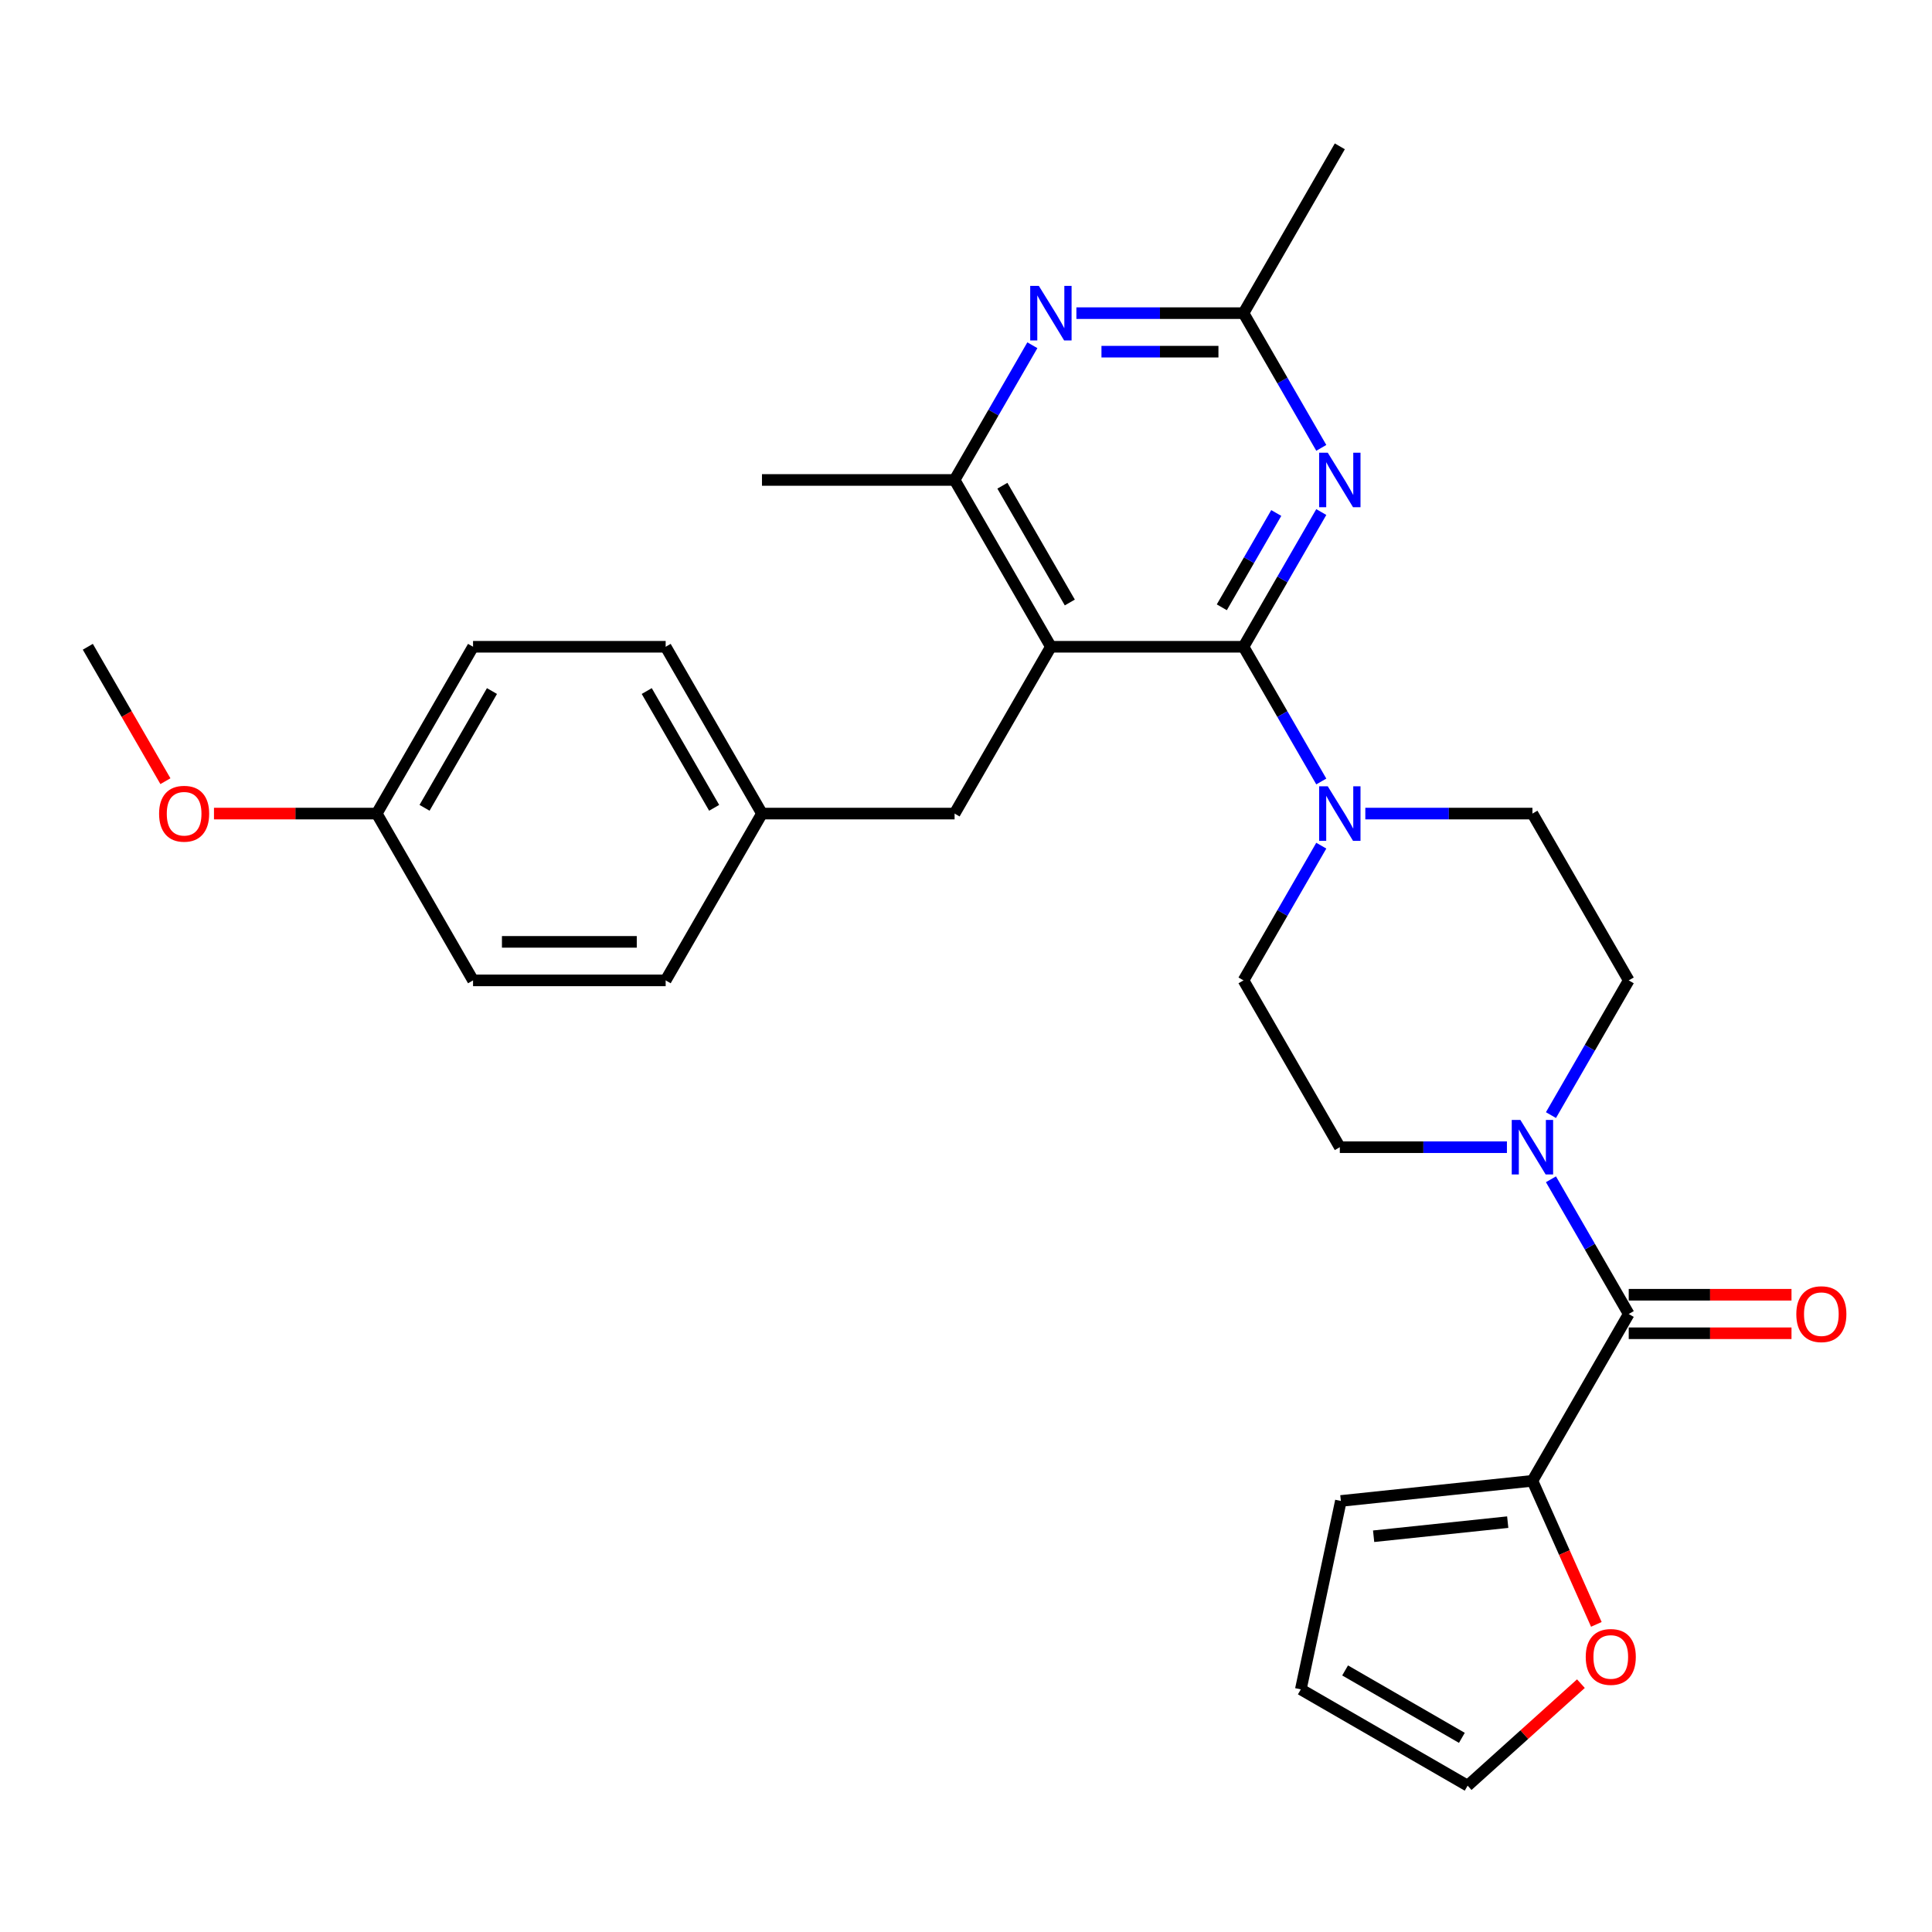 <?xml version='1.0' encoding='iso-8859-1'?>
<svg version='1.1' baseProfile='full'
              xmlns='http://www.w3.org/2000/svg'
                      xmlns:rdkit='http://www.rdkit.org/xml'
                      xmlns:xlink='http://www.w3.org/1999/xlink'
                  xml:space='preserve'
width='1000px' height='1000px' viewBox='0 0 1000 1000'>
<!-- END OF HEADER -->
<rect style='opacity:1.0;fill:#FFFFFF;stroke:none' width='1000' height='1000' x='0' y='0'> </rect>
<path class='bond-0' d='M 643.638,334.766 L 543.94,334.766' style='fill:none;fill-rule:evenodd;stroke:#000000;stroke-width:6px;stroke-linecap:butt;stroke-linejoin:miter;stroke-opacity:1' />
<path class='bond-1' d='M 643.638,334.766 L 663.767,299.9' style='fill:none;fill-rule:evenodd;stroke:#000000;stroke-width:6px;stroke-linecap:butt;stroke-linejoin:miter;stroke-opacity:1' />
<path class='bond-1' d='M 663.767,299.9 L 683.897,265.035' style='fill:none;fill-rule:evenodd;stroke:#0000FF;stroke-width:6px;stroke-linecap:butt;stroke-linejoin:miter;stroke-opacity:1' />
<path class='bond-1' d='M 632.408,314.336 L 646.499,289.93' style='fill:none;fill-rule:evenodd;stroke:#000000;stroke-width:6px;stroke-linecap:butt;stroke-linejoin:miter;stroke-opacity:1' />
<path class='bond-1' d='M 646.499,289.93 L 660.59,265.525' style='fill:none;fill-rule:evenodd;stroke:#0000FF;stroke-width:6px;stroke-linecap:butt;stroke-linejoin:miter;stroke-opacity:1' />
<path class='bond-3' d='M 643.638,334.766 L 663.767,369.631' style='fill:none;fill-rule:evenodd;stroke:#000000;stroke-width:6px;stroke-linecap:butt;stroke-linejoin:miter;stroke-opacity:1' />
<path class='bond-3' d='M 663.767,369.631 L 683.897,404.496' style='fill:none;fill-rule:evenodd;stroke:#0000FF;stroke-width:6px;stroke-linecap:butt;stroke-linejoin:miter;stroke-opacity:1' />
<path class='bond-6' d='M 543.94,334.766 L 494.092,248.425' style='fill:none;fill-rule:evenodd;stroke:#000000;stroke-width:6px;stroke-linecap:butt;stroke-linejoin:miter;stroke-opacity:1' />
<path class='bond-6' d='M 553.731,311.845 L 518.837,251.407' style='fill:none;fill-rule:evenodd;stroke:#000000;stroke-width:6px;stroke-linecap:butt;stroke-linejoin:miter;stroke-opacity:1' />
<path class='bond-9' d='M 543.94,334.766 L 494.092,421.106' style='fill:none;fill-rule:evenodd;stroke:#000000;stroke-width:6px;stroke-linecap:butt;stroke-linejoin:miter;stroke-opacity:1' />
<path class='bond-7' d='M 683.897,231.816 L 663.767,196.95' style='fill:none;fill-rule:evenodd;stroke:#0000FF;stroke-width:6px;stroke-linecap:butt;stroke-linejoin:miter;stroke-opacity:1' />
<path class='bond-7' d='M 663.767,196.95 L 643.638,162.085' style='fill:none;fill-rule:evenodd;stroke:#000000;stroke-width:6px;stroke-linecap:butt;stroke-linejoin:miter;stroke-opacity:1' />
<path class='bond-2' d='M 843.032,680.127 L 822.903,645.261' style='fill:none;fill-rule:evenodd;stroke:#000000;stroke-width:6px;stroke-linecap:butt;stroke-linejoin:miter;stroke-opacity:1' />
<path class='bond-2' d='M 822.903,645.261 L 802.773,610.396' style='fill:none;fill-rule:evenodd;stroke:#0000FF;stroke-width:6px;stroke-linecap:butt;stroke-linejoin:miter;stroke-opacity:1' />
<path class='bond-8' d='M 843.032,680.127 L 793.183,766.467' style='fill:none;fill-rule:evenodd;stroke:#000000;stroke-width:6px;stroke-linecap:butt;stroke-linejoin:miter;stroke-opacity:1' />
<path class='bond-15' d='M 843.032,690.096 L 885.154,690.096' style='fill:none;fill-rule:evenodd;stroke:#000000;stroke-width:6px;stroke-linecap:butt;stroke-linejoin:miter;stroke-opacity:1' />
<path class='bond-15' d='M 885.154,690.096 L 927.276,690.096' style='fill:none;fill-rule:evenodd;stroke:#FF0000;stroke-width:6px;stroke-linecap:butt;stroke-linejoin:miter;stroke-opacity:1' />
<path class='bond-15' d='M 843.032,670.157 L 885.154,670.157' style='fill:none;fill-rule:evenodd;stroke:#000000;stroke-width:6px;stroke-linecap:butt;stroke-linejoin:miter;stroke-opacity:1' />
<path class='bond-15' d='M 885.154,670.157 L 927.276,670.157' style='fill:none;fill-rule:evenodd;stroke:#FF0000;stroke-width:6px;stroke-linecap:butt;stroke-linejoin:miter;stroke-opacity:1' />
<path class='bond-11' d='M 683.897,437.715 L 663.767,472.581' style='fill:none;fill-rule:evenodd;stroke:#0000FF;stroke-width:6px;stroke-linecap:butt;stroke-linejoin:miter;stroke-opacity:1' />
<path class='bond-11' d='M 663.767,472.581 L 643.638,507.446' style='fill:none;fill-rule:evenodd;stroke:#000000;stroke-width:6px;stroke-linecap:butt;stroke-linejoin:miter;stroke-opacity:1' />
<path class='bond-12' d='M 706.686,421.106 L 749.935,421.106' style='fill:none;fill-rule:evenodd;stroke:#0000FF;stroke-width:6px;stroke-linecap:butt;stroke-linejoin:miter;stroke-opacity:1' />
<path class='bond-12' d='M 749.935,421.106 L 793.183,421.106' style='fill:none;fill-rule:evenodd;stroke:#000000;stroke-width:6px;stroke-linecap:butt;stroke-linejoin:miter;stroke-opacity:1' />
<path class='bond-4' d='M 802.773,577.177 L 822.903,542.311' style='fill:none;fill-rule:evenodd;stroke:#0000FF;stroke-width:6px;stroke-linecap:butt;stroke-linejoin:miter;stroke-opacity:1' />
<path class='bond-4' d='M 822.903,542.311 L 843.032,507.446' style='fill:none;fill-rule:evenodd;stroke:#000000;stroke-width:6px;stroke-linecap:butt;stroke-linejoin:miter;stroke-opacity:1' />
<path class='bond-30' d='M 779.984,593.786 L 736.735,593.786' style='fill:none;fill-rule:evenodd;stroke:#0000FF;stroke-width:6px;stroke-linecap:butt;stroke-linejoin:miter;stroke-opacity:1' />
<path class='bond-30' d='M 736.735,593.786 L 693.486,593.786' style='fill:none;fill-rule:evenodd;stroke:#000000;stroke-width:6px;stroke-linecap:butt;stroke-linejoin:miter;stroke-opacity:1' />
<path class='bond-5' d='M 534.351,178.694 L 514.221,213.56' style='fill:none;fill-rule:evenodd;stroke:#0000FF;stroke-width:6px;stroke-linecap:butt;stroke-linejoin:miter;stroke-opacity:1' />
<path class='bond-5' d='M 514.221,213.56 L 494.092,248.425' style='fill:none;fill-rule:evenodd;stroke:#000000;stroke-width:6px;stroke-linecap:butt;stroke-linejoin:miter;stroke-opacity:1' />
<path class='bond-29' d='M 557.14,162.085 L 600.389,162.085' style='fill:none;fill-rule:evenodd;stroke:#0000FF;stroke-width:6px;stroke-linecap:butt;stroke-linejoin:miter;stroke-opacity:1' />
<path class='bond-29' d='M 600.389,162.085 L 643.638,162.085' style='fill:none;fill-rule:evenodd;stroke:#000000;stroke-width:6px;stroke-linecap:butt;stroke-linejoin:miter;stroke-opacity:1' />
<path class='bond-29' d='M 570.115,182.024 L 600.389,182.024' style='fill:none;fill-rule:evenodd;stroke:#0000FF;stroke-width:6px;stroke-linecap:butt;stroke-linejoin:miter;stroke-opacity:1' />
<path class='bond-29' d='M 600.389,182.024 L 630.663,182.024' style='fill:none;fill-rule:evenodd;stroke:#000000;stroke-width:6px;stroke-linecap:butt;stroke-linejoin:miter;stroke-opacity:1' />
<path class='bond-25' d='M 494.092,248.425 L 394.395,248.425' style='fill:none;fill-rule:evenodd;stroke:#000000;stroke-width:6px;stroke-linecap:butt;stroke-linejoin:miter;stroke-opacity:1' />
<path class='bond-27' d='M 643.638,162.085 L 693.486,75.745' style='fill:none;fill-rule:evenodd;stroke:#000000;stroke-width:6px;stroke-linecap:butt;stroke-linejoin:miter;stroke-opacity:1' />
<path class='bond-10' d='M 793.183,766.467 L 809.726,803.621' style='fill:none;fill-rule:evenodd;stroke:#000000;stroke-width:6px;stroke-linecap:butt;stroke-linejoin:miter;stroke-opacity:1' />
<path class='bond-10' d='M 809.726,803.621 L 826.268,840.776' style='fill:none;fill-rule:evenodd;stroke:#FF0000;stroke-width:6px;stroke-linecap:butt;stroke-linejoin:miter;stroke-opacity:1' />
<path class='bond-16' d='M 793.183,766.467 L 694.032,776.888' style='fill:none;fill-rule:evenodd;stroke:#000000;stroke-width:6px;stroke-linecap:butt;stroke-linejoin:miter;stroke-opacity:1' />
<path class='bond-16' d='M 780.395,787.86 L 710.989,795.155' style='fill:none;fill-rule:evenodd;stroke:#000000;stroke-width:6px;stroke-linecap:butt;stroke-linejoin:miter;stroke-opacity:1' />
<path class='bond-19' d='M 494.092,421.106 L 394.395,421.106' style='fill:none;fill-rule:evenodd;stroke:#000000;stroke-width:6px;stroke-linecap:butt;stroke-linejoin:miter;stroke-opacity:1' />
<path class='bond-17' d='M 818.281,871.459 L 788.963,897.857' style='fill:none;fill-rule:evenodd;stroke:#FF0000;stroke-width:6px;stroke-linecap:butt;stroke-linejoin:miter;stroke-opacity:1' />
<path class='bond-17' d='M 788.963,897.857 L 759.645,924.255' style='fill:none;fill-rule:evenodd;stroke:#000000;stroke-width:6px;stroke-linecap:butt;stroke-linejoin:miter;stroke-opacity:1' />
<path class='bond-14' d='M 643.638,507.446 L 693.486,593.786' style='fill:none;fill-rule:evenodd;stroke:#000000;stroke-width:6px;stroke-linecap:butt;stroke-linejoin:miter;stroke-opacity:1' />
<path class='bond-13' d='M 793.183,421.106 L 843.032,507.446' style='fill:none;fill-rule:evenodd;stroke:#000000;stroke-width:6px;stroke-linecap:butt;stroke-linejoin:miter;stroke-opacity:1' />
<path class='bond-18' d='M 694.032,776.888 L 673.304,874.407' style='fill:none;fill-rule:evenodd;stroke:#000000;stroke-width:6px;stroke-linecap:butt;stroke-linejoin:miter;stroke-opacity:1' />
<path class='bond-32' d='M 759.645,924.255 L 673.304,874.407' style='fill:none;fill-rule:evenodd;stroke:#000000;stroke-width:6px;stroke-linecap:butt;stroke-linejoin:miter;stroke-opacity:1' />
<path class='bond-32' d='M 756.663,899.51 L 696.225,864.616' style='fill:none;fill-rule:evenodd;stroke:#000000;stroke-width:6px;stroke-linecap:butt;stroke-linejoin:miter;stroke-opacity:1' />
<path class='bond-21' d='M 394.395,421.106 L 344.546,507.446' style='fill:none;fill-rule:evenodd;stroke:#000000;stroke-width:6px;stroke-linecap:butt;stroke-linejoin:miter;stroke-opacity:1' />
<path class='bond-22' d='M 394.395,421.106 L 344.546,334.766' style='fill:none;fill-rule:evenodd;stroke:#000000;stroke-width:6px;stroke-linecap:butt;stroke-linejoin:miter;stroke-opacity:1' />
<path class='bond-22' d='M 369.649,418.124 L 334.755,357.686' style='fill:none;fill-rule:evenodd;stroke:#000000;stroke-width:6px;stroke-linecap:butt;stroke-linejoin:miter;stroke-opacity:1' />
<path class='bond-20' d='M 195,421.106 L 244.849,334.766' style='fill:none;fill-rule:evenodd;stroke:#000000;stroke-width:6px;stroke-linecap:butt;stroke-linejoin:miter;stroke-opacity:1' />
<path class='bond-20' d='M 219.746,418.124 L 254.64,357.686' style='fill:none;fill-rule:evenodd;stroke:#000000;stroke-width:6px;stroke-linecap:butt;stroke-linejoin:miter;stroke-opacity:1' />
<path class='bond-26' d='M 195,421.106 L 152.878,421.106' style='fill:none;fill-rule:evenodd;stroke:#000000;stroke-width:6px;stroke-linecap:butt;stroke-linejoin:miter;stroke-opacity:1' />
<path class='bond-26' d='M 152.878,421.106 L 110.756,421.106' style='fill:none;fill-rule:evenodd;stroke:#FF0000;stroke-width:6px;stroke-linecap:butt;stroke-linejoin:miter;stroke-opacity:1' />
<path class='bond-31' d='M 195,421.106 L 244.849,507.446' style='fill:none;fill-rule:evenodd;stroke:#000000;stroke-width:6px;stroke-linecap:butt;stroke-linejoin:miter;stroke-opacity:1' />
<path class='bond-23' d='M 344.546,507.446 L 244.849,507.446' style='fill:none;fill-rule:evenodd;stroke:#000000;stroke-width:6px;stroke-linecap:butt;stroke-linejoin:miter;stroke-opacity:1' />
<path class='bond-23' d='M 329.592,487.507 L 259.804,487.507' style='fill:none;fill-rule:evenodd;stroke:#000000;stroke-width:6px;stroke-linecap:butt;stroke-linejoin:miter;stroke-opacity:1' />
<path class='bond-24' d='M 344.546,334.766 L 244.849,334.766' style='fill:none;fill-rule:evenodd;stroke:#000000;stroke-width:6px;stroke-linecap:butt;stroke-linejoin:miter;stroke-opacity:1' />
<path class='bond-28' d='M 85.621,404.337 L 65.538,369.551' style='fill:none;fill-rule:evenodd;stroke:#FF0000;stroke-width:6px;stroke-linecap:butt;stroke-linejoin:miter;stroke-opacity:1' />
<path class='bond-28' d='M 65.538,369.551 L 45.455,334.766' style='fill:none;fill-rule:evenodd;stroke:#000000;stroke-width:6px;stroke-linecap:butt;stroke-linejoin:miter;stroke-opacity:1' />
<path  class='atom-2' d='M 687.245 234.308
L 696.497 249.263
Q 697.414 250.738, 698.89 253.41
Q 700.365 256.082, 700.445 256.241
L 700.445 234.308
L 704.194 234.308
L 704.194 262.542
L 700.326 262.542
L 690.396 246.192
Q 689.239 244.278, 688.003 242.084
Q 686.807 239.891, 686.448 239.213
L 686.448 262.542
L 682.779 262.542
L 682.779 234.308
L 687.245 234.308
' fill='#0000FF'/>
<path  class='atom-4' d='M 687.245 406.989
L 696.497 421.943
Q 697.414 423.419, 698.89 426.091
Q 700.365 428.763, 700.445 428.922
L 700.445 406.989
L 704.194 406.989
L 704.194 435.223
L 700.326 435.223
L 690.396 418.873
Q 689.239 416.958, 688.003 414.765
Q 686.807 412.572, 686.448 411.894
L 686.448 435.223
L 682.779 435.223
L 682.779 406.989
L 687.245 406.989
' fill='#0000FF'/>
<path  class='atom-5' d='M 786.942 579.669
L 796.194 594.624
Q 797.112 596.099, 798.587 598.771
Q 800.063 601.443, 800.142 601.603
L 800.142 579.669
L 803.891 579.669
L 803.891 607.904
L 800.023 607.904
L 790.093 591.553
Q 788.936 589.639, 787.7 587.446
Q 786.504 585.252, 786.145 584.574
L 786.145 607.904
L 782.476 607.904
L 782.476 579.669
L 786.942 579.669
' fill='#0000FF'/>
<path  class='atom-6' d='M 537.699 147.968
L 546.951 162.922
Q 547.869 164.398, 549.344 167.07
Q 550.82 169.742, 550.899 169.901
L 550.899 147.968
L 554.648 147.968
L 554.648 176.202
L 550.78 176.202
L 540.85 159.852
Q 539.693 157.938, 538.457 155.744
Q 537.261 153.551, 536.902 152.873
L 536.902 176.202
L 533.233 176.202
L 533.233 147.968
L 537.699 147.968
' fill='#0000FF'/>
<path  class='atom-11' d='M 820.773 857.625
Q 820.773 850.845, 824.123 847.057
Q 827.473 843.268, 833.734 843.268
Q 839.995 843.268, 843.345 847.057
Q 846.695 850.845, 846.695 857.625
Q 846.695 864.484, 843.305 868.392
Q 839.915 872.26, 833.734 872.26
Q 827.513 872.26, 824.123 868.392
Q 820.773 864.524, 820.773 857.625
M 833.734 869.07
Q 838.041 869.07, 840.354 866.199
Q 842.707 863.287, 842.707 857.625
Q 842.707 852.082, 840.354 849.29
Q 838.041 846.459, 833.734 846.459
Q 829.427 846.459, 827.074 849.25
Q 824.761 852.042, 824.761 857.625
Q 824.761 863.327, 827.074 866.199
Q 829.427 869.07, 833.734 869.07
' fill='#FF0000'/>
<path  class='atom-16' d='M 929.769 680.206
Q 929.769 673.427, 933.118 669.639
Q 936.468 665.85, 942.729 665.85
Q 948.99 665.85, 952.34 669.639
Q 955.69 673.427, 955.69 680.206
Q 955.69 687.066, 952.3 690.974
Q 948.91 694.842, 942.729 694.842
Q 936.508 694.842, 933.118 690.974
Q 929.769 687.106, 929.769 680.206
M 942.729 691.652
Q 947.036 691.652, 949.349 688.78
Q 951.702 685.869, 951.702 680.206
Q 951.702 674.663, 949.349 671.872
Q 947.036 669.04, 942.729 669.04
Q 938.422 669.04, 936.069 671.832
Q 933.756 674.623, 933.756 680.206
Q 933.756 685.909, 936.069 688.78
Q 938.422 691.652, 942.729 691.652
' fill='#FF0000'/>
<path  class='atom-27' d='M 82.343 421.186
Q 82.343 414.406, 85.692 410.618
Q 89.042 406.829, 95.303 406.829
Q 101.564 406.829, 104.914 410.618
Q 108.264 414.406, 108.264 421.186
Q 108.264 428.045, 104.874 431.953
Q 101.484 435.821, 95.303 435.821
Q 89.082 435.821, 85.692 431.953
Q 82.343 428.085, 82.343 421.186
M 95.303 432.631
Q 99.61 432.631, 101.923 429.76
Q 104.276 426.848, 104.276 421.186
Q 104.276 415.642, 101.923 412.851
Q 99.61 410.019, 95.303 410.019
Q 90.996 410.019, 88.643 412.811
Q 86.33 415.603, 86.33 421.186
Q 86.33 426.888, 88.643 429.76
Q 90.996 432.631, 95.303 432.631
' fill='#FF0000'/>
</svg>
